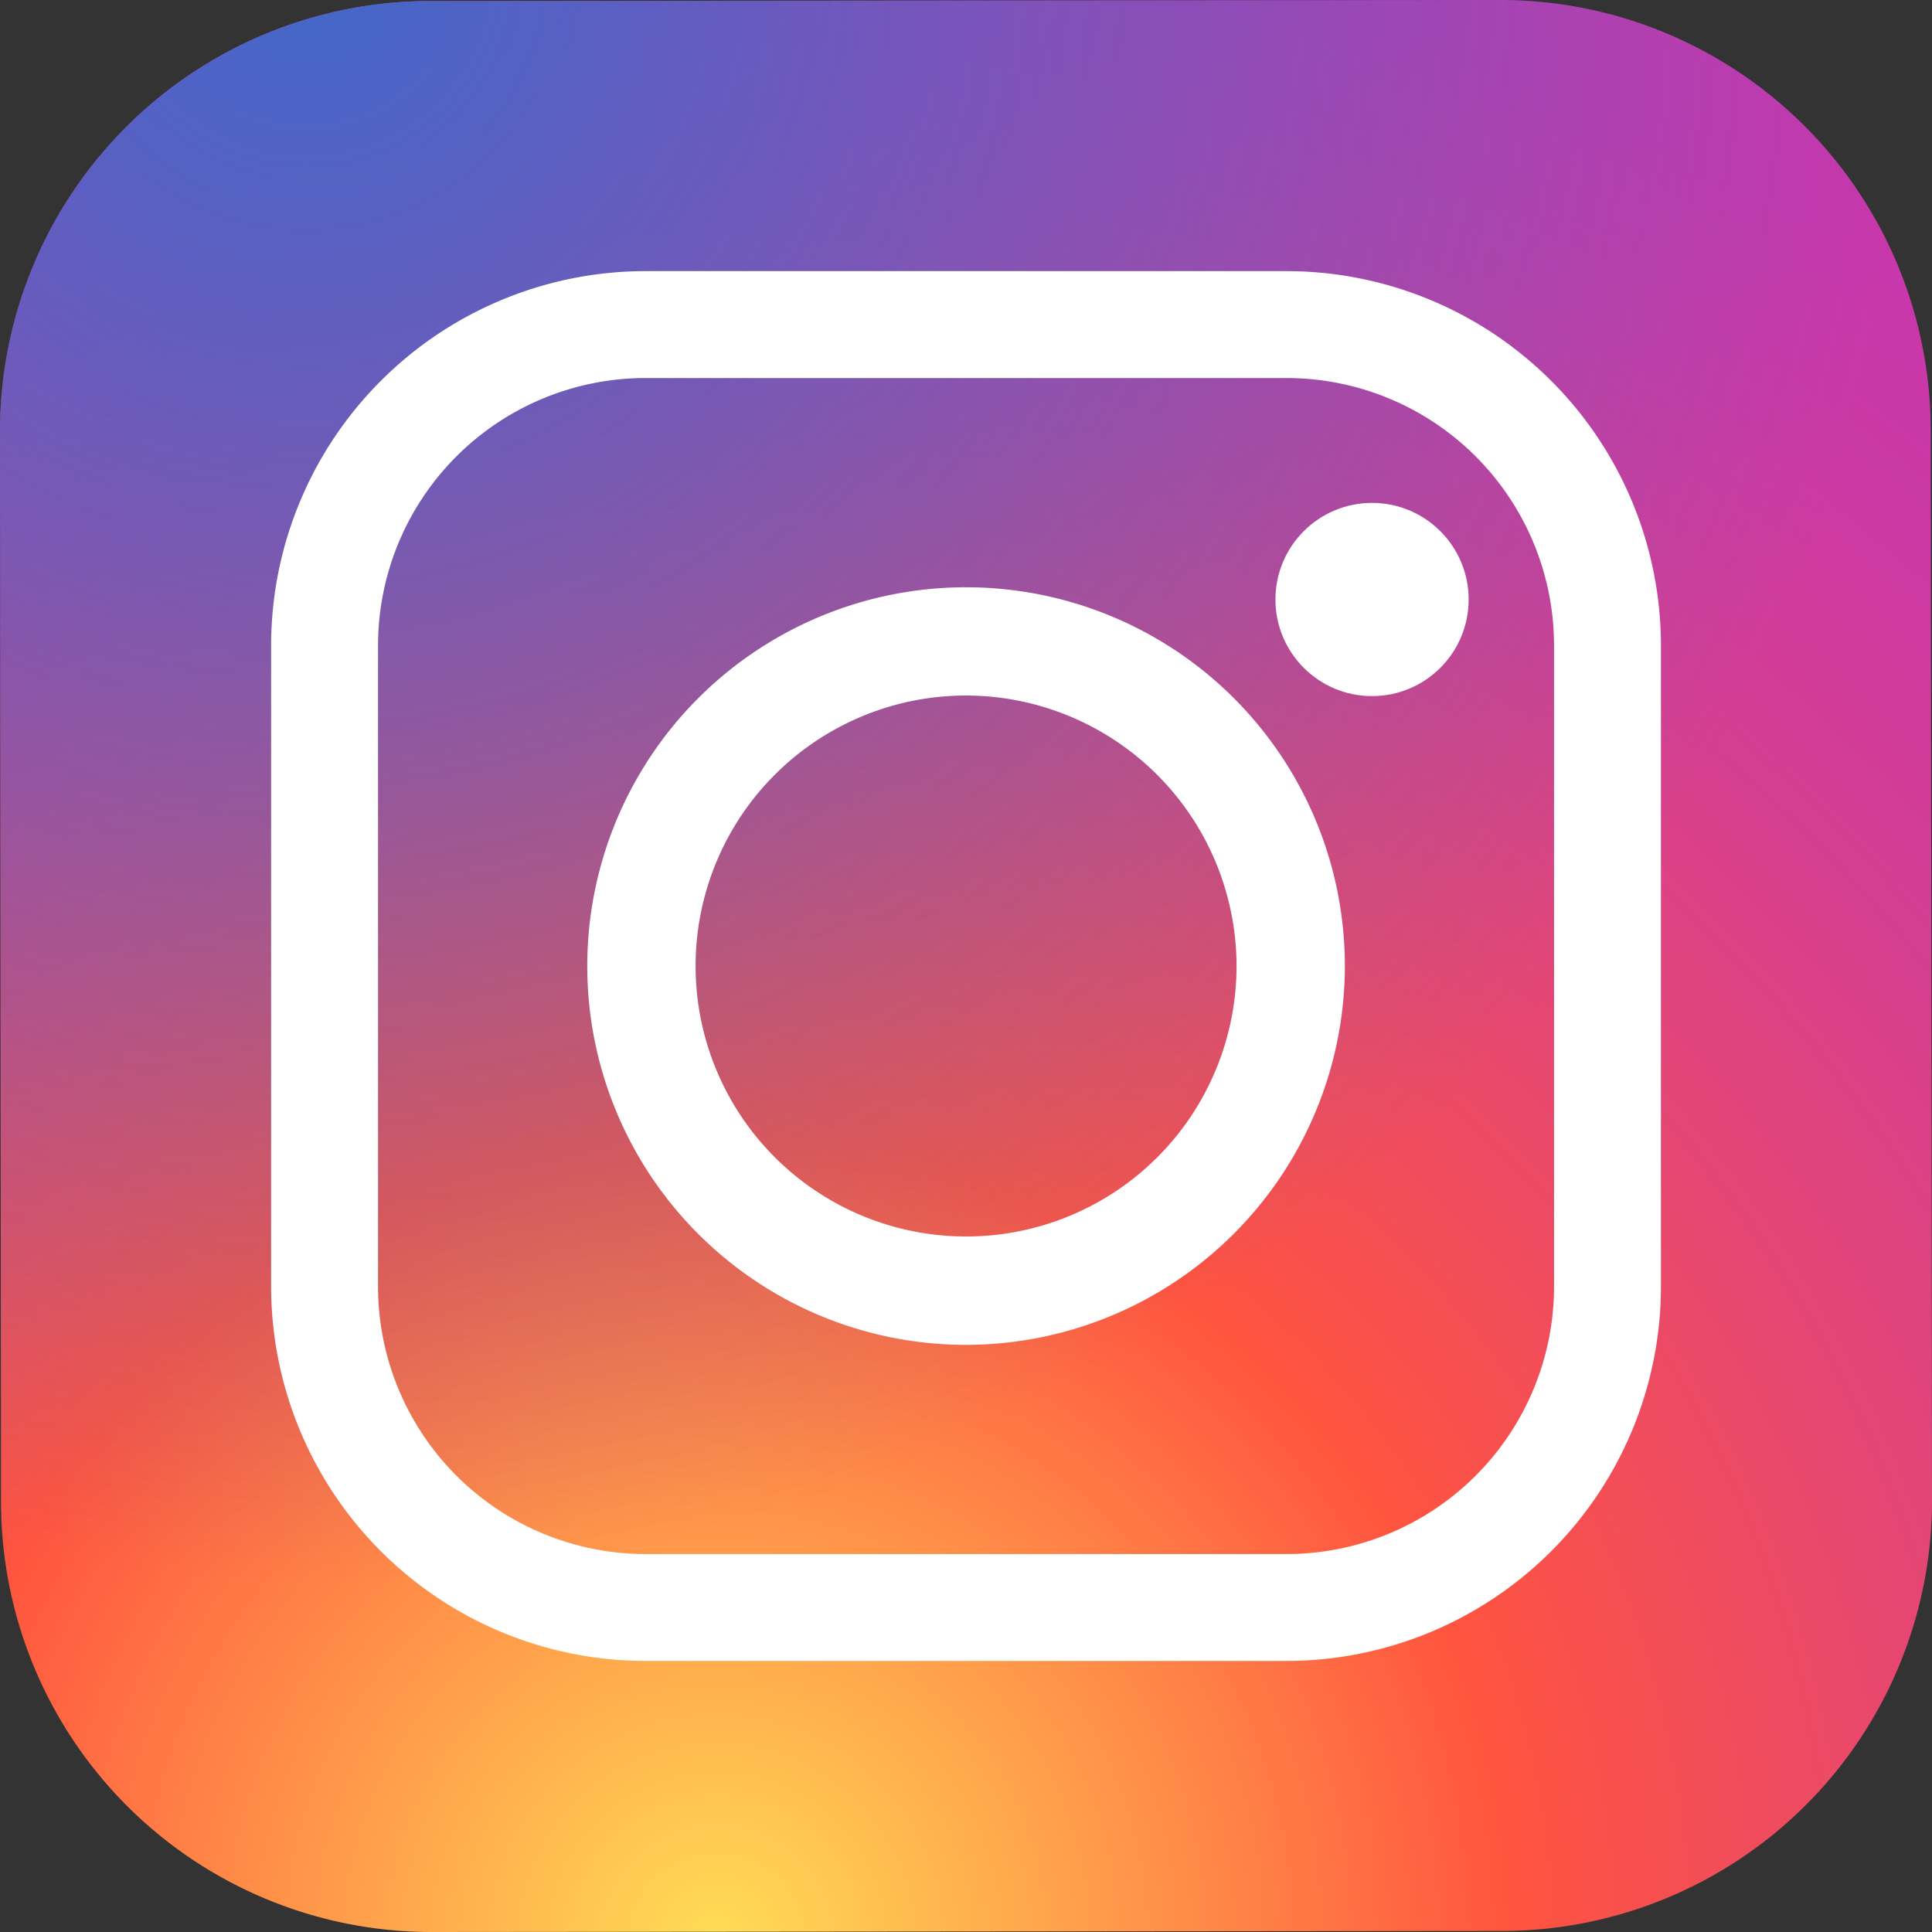 <svg xmlns="http://www.w3.org/2000/svg" xmlns:xlink="http://www.w3.org/1999/xlink" width="30" height="30" viewBox="0 0 30 30">
  <rect x="0" y="0" width="30" height="30" fill="#333333" stroke="none"/>
  <defs>
    <radialGradient id="radial-gradient" cx="0.372" cy="1.001" r="1.247" gradientUnits="objectBoundingBox">
      <stop offset="0" stop-color="#fd5"/>
      <stop offset="0.328" stop-color="#ff543f"/>
      <stop offset="0.348" stop-color="#fc5245"/>
      <stop offset="0.504" stop-color="#e64771"/>
      <stop offset="0.643" stop-color="#d53e91"/>
      <stop offset="0.761" stop-color="#cc39a4"/>
      <stop offset="0.841" stop-color="#c837ab"/>
    </radialGradient>
    <radialGradient id="radial-gradient-2" cx="0.161" cy="-0.012" r="0.828" gradientUnits="objectBoundingBox">
      <stop offset="0" stop-color="#4168c9"/>
      <stop offset="0.999" stop-color="#4168c9" stop-opacity="0"/>
    </radialGradient>
  </defs>
  <g id="ic_insta" transform="translate(-5.99 -5.99)">
    <path id="Path_146178" data-name="Path 146178" d="M29.334,35.974l-16.658.016a6.683,6.683,0,0,1-6.67-6.656L5.99,12.676a6.683,6.683,0,0,1,6.656-6.67L29.3,5.99a6.683,6.683,0,0,1,6.67,6.656L35.99,29.3A6.682,6.682,0,0,1,29.334,35.974Z" transform="translate(0)" fill="url(#radial-gradient)"/>
    <path id="Path_146179" data-name="Path 146179" d="M29.334,35.974l-16.658.016a6.683,6.683,0,0,1-6.67-6.656L5.99,12.676a6.683,6.683,0,0,1,6.656-6.67L29.3,5.99a6.683,6.683,0,0,1,6.67,6.656L35.99,29.3A6.682,6.682,0,0,1,29.334,35.974Z" transform="translate(0)" fill="url(#radial-gradient-2)"/>
    <path id="Path_146180" data-name="Path 146180" d="M22.882,28.764a5.882,5.882,0,1,1,5.882-5.882A5.889,5.889,0,0,1,22.882,28.764Zm0-10.083a4.2,4.2,0,1,0,4.2,4.2A4.206,4.206,0,0,0,22.882,18.681Z" transform="translate(-1.891 -1.891)" fill="#fff"/>
    <circle id="Ellipse_7654" data-name="Ellipse 7654" cx="1.5" cy="1.5" r="1.5" transform="translate(25.795 13.799)" fill="#fff"/>
    <path id="Path_146181" data-name="Path 146181" d="M26.771,32.581H16.81A5.817,5.817,0,0,1,11,26.771V16.81A5.817,5.817,0,0,1,16.81,11h9.961a5.817,5.817,0,0,1,5.81,5.81v9.961A5.817,5.817,0,0,1,26.771,32.581ZM16.81,12.66a4.155,4.155,0,0,0-4.15,4.15v9.961a4.155,4.155,0,0,0,4.15,4.15h9.961a4.155,4.155,0,0,0,4.15-4.15V16.81a4.155,4.155,0,0,0-4.15-4.15Z" transform="translate(-0.8 -0.8)" fill="#fff"/>
  </g>
</svg>
